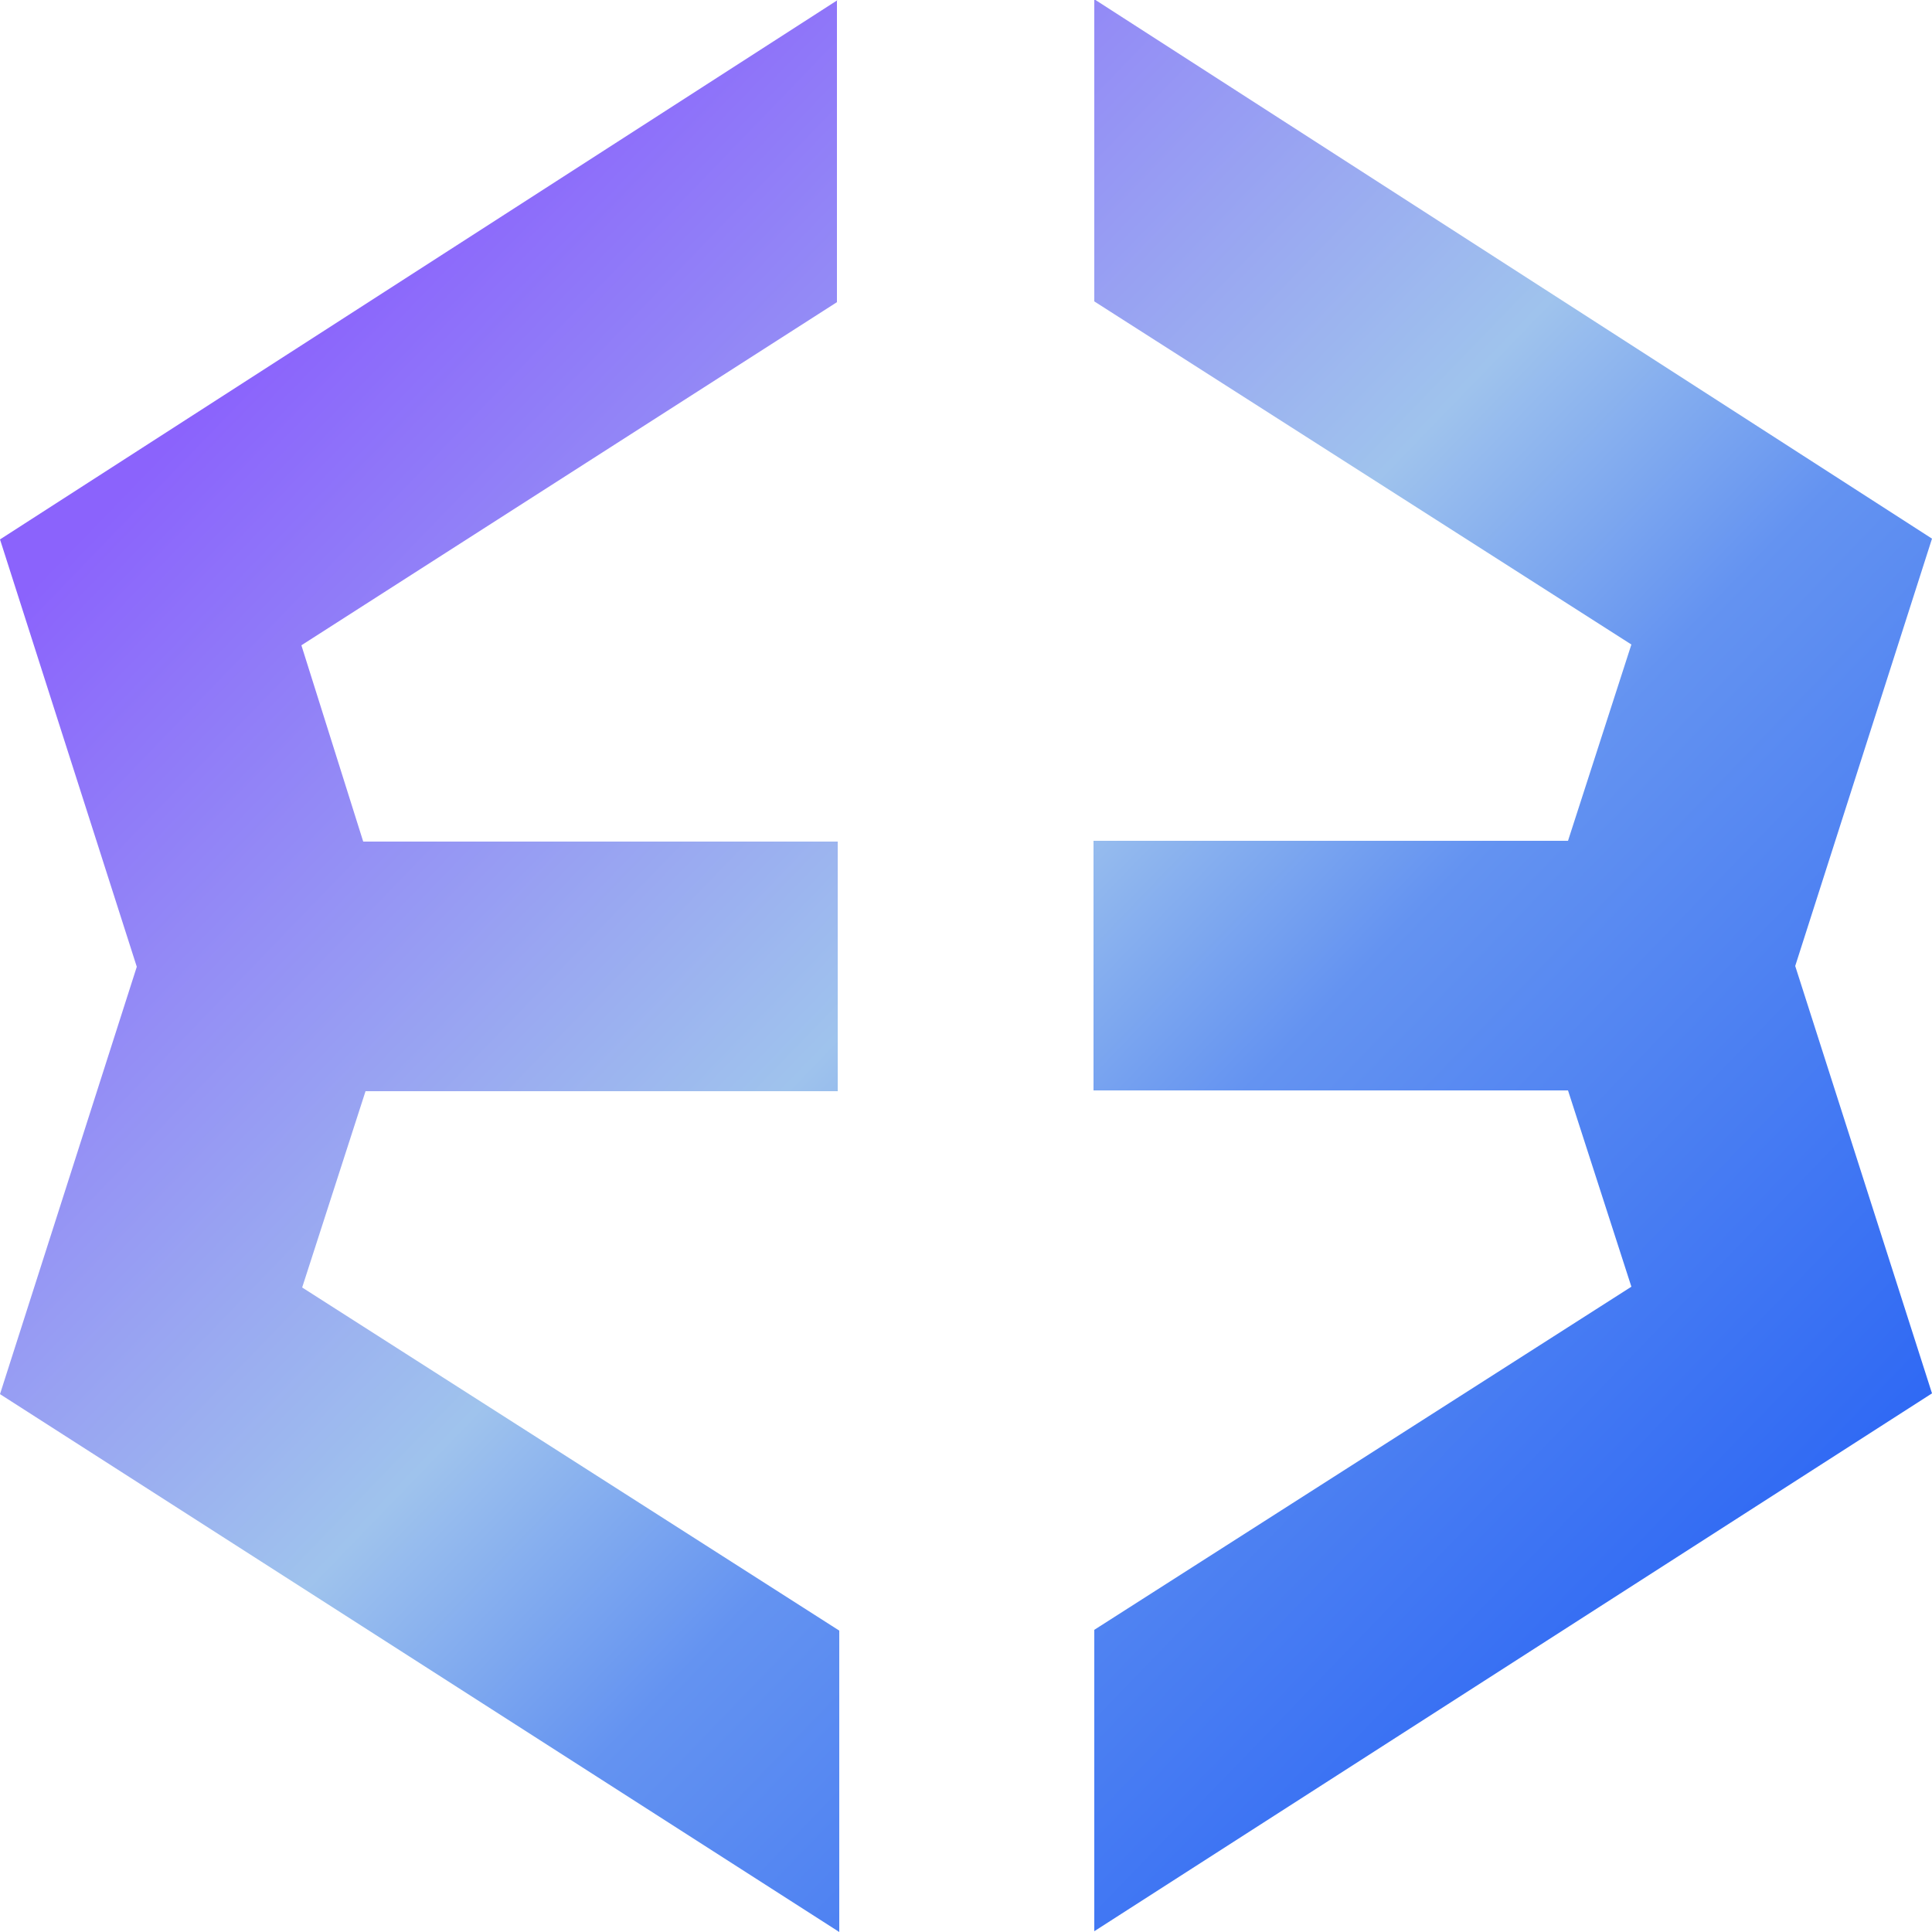 <?xml version="1.0" encoding="UTF-8"?>
<svg xmlns:xodm="http://www.corel.com/coreldraw/odm/2003" xmlns="http://www.w3.org/2000/svg" xmlns:xlink="http://www.w3.org/1999/xlink" version="1.1" id="Layer_1" x="0px" y="0px" viewBox="0 0 2500 2500" style="enable-background:new 0 0 2500 2500;" xml:space="preserve">
<style type="text/css">
	.st0{fill-rule:evenodd;clip-rule:evenodd;fill:url(#SVGID_1_);}
</style>
<g id="Layer_x0020_1">
	
		<linearGradient id="SVGID_1_" gradientUnits="userSpaceOnUse" x1="2252.864" y1="279.923" x2="70.864" y2="2387.923" gradientTransform="matrix(1 0 0 -1 0 2499.276)">
		<stop offset="0" style="stop-color:#2964F4"></stop>
		<stop offset="0.337" style="stop-color:#6493F1"></stop>
		<stop offset="0.478" style="stop-color:#9FC3ED"></stop>
		<stop offset="0.859" style="stop-color:#8B63FC"></stop>
		<stop offset="1" style="stop-color:#8C64FC"></stop>
	</linearGradient>
	<path class="st0" d="M1084,0L0,698l177,553L0,1804l1086,696v-390l-695-444l82-254h611v-323H470l-80-254l693-444V1L1084,0z M1416,0   v390l695,444l-82,254h-614v323h614l82,254l-695,444v390l1084-696l-177-553l177-553L1416-1V0z"></path>
</g>
</svg>
